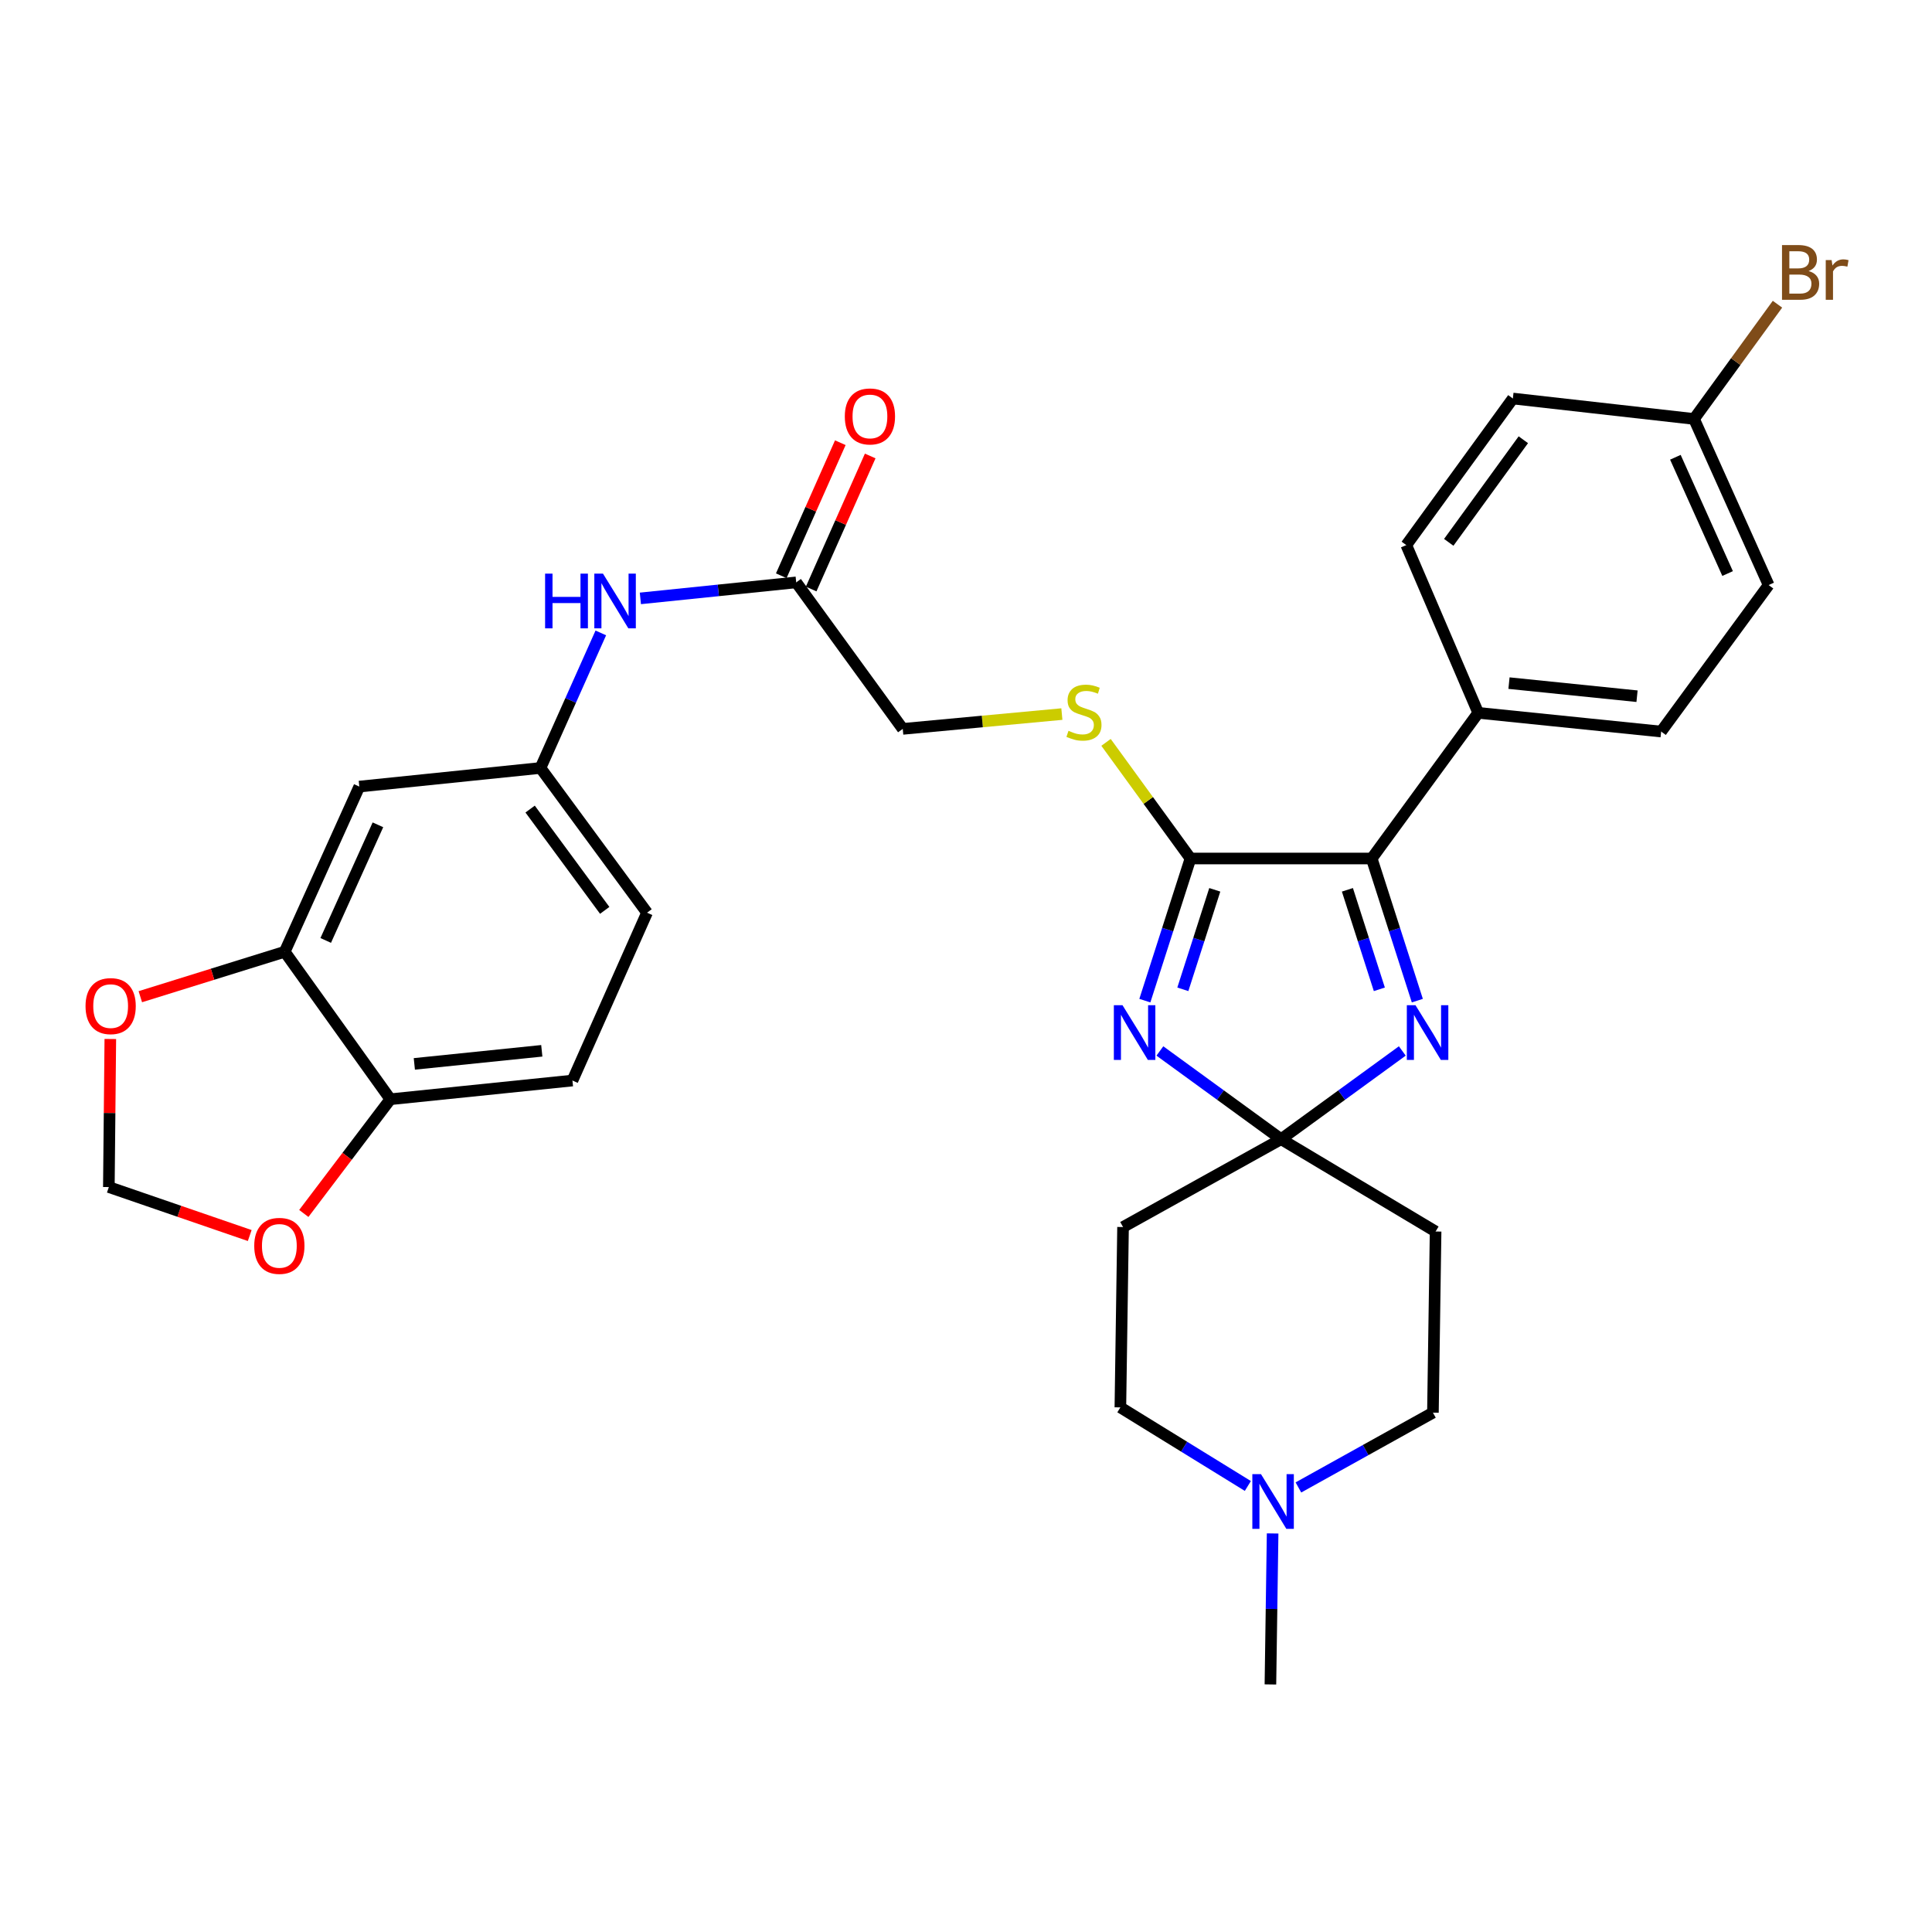 <?xml version='1.0' encoding='iso-8859-1'?>
<svg version='1.1' baseProfile='full'
              xmlns='http://www.w3.org/2000/svg'
                      xmlns:rdkit='http://www.rdkit.org/xml'
                      xmlns:xlink='http://www.w3.org/1999/xlink'
                  xml:space='preserve'
width='1000px' height='1000px' viewBox='0 0 1000 1000'>
<!-- END OF HEADER -->
<rect style='opacity:1.0;fill:#FFFFFF;stroke:none' width='1000' height='1000' x='0' y='0'> </rect>
<path class='bond-0' d='M 600.352,543.978 L 631.719,566.808' style='fill:none;fill-rule:evenodd;stroke:#0000FF;stroke-width:6px;stroke-linecap:butt;stroke-linejoin:miter;stroke-opacity:1' />
<path class='bond-0' d='M 631.719,566.808 L 663.086,589.638' style='fill:none;fill-rule:evenodd;stroke:#000000;stroke-width:6px;stroke-linecap:butt;stroke-linejoin:miter;stroke-opacity:1' />
<path class='bond-1' d='M 592.573,517.93 L 604.382,481.144' style='fill:none;fill-rule:evenodd;stroke:#0000FF;stroke-width:6px;stroke-linecap:butt;stroke-linejoin:miter;stroke-opacity:1' />
<path class='bond-1' d='M 604.382,481.144 L 616.19,444.359' style='fill:none;fill-rule:evenodd;stroke:#000000;stroke-width:6px;stroke-linecap:butt;stroke-linejoin:miter;stroke-opacity:1' />
<path class='bond-1' d='M 612.235,512.069 L 620.501,486.319' style='fill:none;fill-rule:evenodd;stroke:#0000FF;stroke-width:6px;stroke-linecap:butt;stroke-linejoin:miter;stroke-opacity:1' />
<path class='bond-1' d='M 620.501,486.319 L 628.767,460.569' style='fill:none;fill-rule:evenodd;stroke:#000000;stroke-width:6px;stroke-linecap:butt;stroke-linejoin:miter;stroke-opacity:1' />
<path class='bond-2' d='M 663.086,589.638 L 694.458,566.808' style='fill:none;fill-rule:evenodd;stroke:#000000;stroke-width:6px;stroke-linecap:butt;stroke-linejoin:miter;stroke-opacity:1' />
<path class='bond-2' d='M 694.458,566.808 L 725.83,543.977' style='fill:none;fill-rule:evenodd;stroke:#0000FF;stroke-width:6px;stroke-linecap:butt;stroke-linejoin:miter;stroke-opacity:1' />
<path class='bond-6' d='M 663.086,589.638 L 581.286,635.114' style='fill:none;fill-rule:evenodd;stroke:#000000;stroke-width:6px;stroke-linecap:butt;stroke-linejoin:miter;stroke-opacity:1' />
<path class='bond-7' d='M 663.086,589.638 L 743.062,637.428' style='fill:none;fill-rule:evenodd;stroke:#000000;stroke-width:6px;stroke-linecap:butt;stroke-linejoin:miter;stroke-opacity:1' />
<path class='bond-3' d='M 616.19,444.359 L 709.992,444.359' style='fill:none;fill-rule:evenodd;stroke:#000000;stroke-width:6px;stroke-linecap:butt;stroke-linejoin:miter;stroke-opacity:1' />
<path class='bond-4' d='M 616.19,444.359 L 594.334,414.304' style='fill:none;fill-rule:evenodd;stroke:#000000;stroke-width:6px;stroke-linecap:butt;stroke-linejoin:miter;stroke-opacity:1' />
<path class='bond-4' d='M 594.334,414.304 L 572.478,384.25' style='fill:none;fill-rule:evenodd;stroke:#CCCC00;stroke-width:6px;stroke-linecap:butt;stroke-linejoin:miter;stroke-opacity:1' />
<path class='bond-31' d='M 733.609,517.93 L 721.801,481.144' style='fill:none;fill-rule:evenodd;stroke:#0000FF;stroke-width:6px;stroke-linecap:butt;stroke-linejoin:miter;stroke-opacity:1' />
<path class='bond-31' d='M 721.801,481.144 L 709.992,444.359' style='fill:none;fill-rule:evenodd;stroke:#000000;stroke-width:6px;stroke-linecap:butt;stroke-linejoin:miter;stroke-opacity:1' />
<path class='bond-31' d='M 713.947,512.069 L 705.681,486.319' style='fill:none;fill-rule:evenodd;stroke:#0000FF;stroke-width:6px;stroke-linecap:butt;stroke-linejoin:miter;stroke-opacity:1' />
<path class='bond-31' d='M 705.681,486.319 L 697.415,460.569' style='fill:none;fill-rule:evenodd;stroke:#000000;stroke-width:6px;stroke-linecap:butt;stroke-linejoin:miter;stroke-opacity:1' />
<path class='bond-11' d='M 709.992,444.359 L 765.128,368.973' style='fill:none;fill-rule:evenodd;stroke:#000000;stroke-width:6px;stroke-linecap:butt;stroke-linejoin:miter;stroke-opacity:1' />
<path class='bond-21' d='M 549.62,369.605 L 508.441,373.437' style='fill:none;fill-rule:evenodd;stroke:#CCCC00;stroke-width:6px;stroke-linecap:butt;stroke-linejoin:miter;stroke-opacity:1' />
<path class='bond-21' d='M 508.441,373.437 L 467.262,377.269' style='fill:none;fill-rule:evenodd;stroke:#000000;stroke-width:6px;stroke-linecap:butt;stroke-linejoin:miter;stroke-opacity:1' />
<path class='bond-5' d='M 147.368,492.629 L 185.978,407.132' style='fill:none;fill-rule:evenodd;stroke:#000000;stroke-width:6px;stroke-linecap:butt;stroke-linejoin:miter;stroke-opacity:1' />
<path class='bond-5' d='M 168.589,486.772 L 195.616,426.924' style='fill:none;fill-rule:evenodd;stroke:#000000;stroke-width:6px;stroke-linecap:butt;stroke-linejoin:miter;stroke-opacity:1' />
<path class='bond-14' d='M 147.368,492.629 L 110,504.262' style='fill:none;fill-rule:evenodd;stroke:#000000;stroke-width:6px;stroke-linecap:butt;stroke-linejoin:miter;stroke-opacity:1' />
<path class='bond-14' d='M 110,504.262 L 72.631,515.895' style='fill:none;fill-rule:evenodd;stroke:#FF0000;stroke-width:6px;stroke-linecap:butt;stroke-linejoin:miter;stroke-opacity:1' />
<path class='bond-34' d='M 147.368,492.629 L 202.052,568.964' style='fill:none;fill-rule:evenodd;stroke:#000000;stroke-width:6px;stroke-linecap:butt;stroke-linejoin:miter;stroke-opacity:1' />
<path class='bond-20' d='M 581.286,635.114 L 579.903,728.464' style='fill:none;fill-rule:evenodd;stroke:#000000;stroke-width:6px;stroke-linecap:butt;stroke-linejoin:miter;stroke-opacity:1' />
<path class='bond-19' d='M 743.062,637.428 L 741.68,731.183' style='fill:none;fill-rule:evenodd;stroke:#000000;stroke-width:6px;stroke-linecap:butt;stroke-linejoin:miter;stroke-opacity:1' />
<path class='bond-8' d='M 672.055,769.898 L 706.867,750.54' style='fill:none;fill-rule:evenodd;stroke:#0000FF;stroke-width:6px;stroke-linecap:butt;stroke-linejoin:miter;stroke-opacity:1' />
<path class='bond-8' d='M 706.867,750.54 L 741.68,731.183' style='fill:none;fill-rule:evenodd;stroke:#000000;stroke-width:6px;stroke-linecap:butt;stroke-linejoin:miter;stroke-opacity:1' />
<path class='bond-30' d='M 658.707,793.713 L 658.136,832.787' style='fill:none;fill-rule:evenodd;stroke:#0000FF;stroke-width:6px;stroke-linecap:butt;stroke-linejoin:miter;stroke-opacity:1' />
<path class='bond-30' d='M 658.136,832.787 L 657.565,871.862' style='fill:none;fill-rule:evenodd;stroke:#000000;stroke-width:6px;stroke-linecap:butt;stroke-linejoin:miter;stroke-opacity:1' />
<path class='bond-32' d='M 645.887,769.135 L 612.895,748.8' style='fill:none;fill-rule:evenodd;stroke:#0000FF;stroke-width:6px;stroke-linecap:butt;stroke-linejoin:miter;stroke-opacity:1' />
<path class='bond-32' d='M 612.895,748.8 L 579.903,728.464' style='fill:none;fill-rule:evenodd;stroke:#000000;stroke-width:6px;stroke-linecap:butt;stroke-linejoin:miter;stroke-opacity:1' />
<path class='bond-9' d='M 185.978,407.132 L 279.752,397.5' style='fill:none;fill-rule:evenodd;stroke:#000000;stroke-width:6px;stroke-linecap:butt;stroke-linejoin:miter;stroke-opacity:1' />
<path class='bond-10' d='M 412.117,301.441 L 467.262,377.269' style='fill:none;fill-rule:evenodd;stroke:#000000;stroke-width:6px;stroke-linecap:butt;stroke-linejoin:miter;stroke-opacity:1' />
<path class='bond-13' d='M 412.117,301.441 L 371.788,305.584' style='fill:none;fill-rule:evenodd;stroke:#000000;stroke-width:6px;stroke-linecap:butt;stroke-linejoin:miter;stroke-opacity:1' />
<path class='bond-13' d='M 371.788,305.584 L 331.458,309.727' style='fill:none;fill-rule:evenodd;stroke:#0000FF;stroke-width:6px;stroke-linecap:butt;stroke-linejoin:miter;stroke-opacity:1' />
<path class='bond-18' d='M 419.854,304.875 L 435.136,270.443' style='fill:none;fill-rule:evenodd;stroke:#000000;stroke-width:6px;stroke-linecap:butt;stroke-linejoin:miter;stroke-opacity:1' />
<path class='bond-18' d='M 435.136,270.443 L 450.418,236.01' style='fill:none;fill-rule:evenodd;stroke:#FF0000;stroke-width:6px;stroke-linecap:butt;stroke-linejoin:miter;stroke-opacity:1' />
<path class='bond-18' d='M 404.38,298.007 L 419.662,263.575' style='fill:none;fill-rule:evenodd;stroke:#000000;stroke-width:6px;stroke-linecap:butt;stroke-linejoin:miter;stroke-opacity:1' />
<path class='bond-18' d='M 419.662,263.575 L 434.944,229.142' style='fill:none;fill-rule:evenodd;stroke:#FF0000;stroke-width:6px;stroke-linecap:butt;stroke-linejoin:miter;stroke-opacity:1' />
<path class='bond-23' d='M 765.128,368.973 L 859.804,378.652' style='fill:none;fill-rule:evenodd;stroke:#000000;stroke-width:6px;stroke-linecap:butt;stroke-linejoin:miter;stroke-opacity:1' />
<path class='bond-23' d='M 781.051,353.583 L 847.325,360.358' style='fill:none;fill-rule:evenodd;stroke:#000000;stroke-width:6px;stroke-linecap:butt;stroke-linejoin:miter;stroke-opacity:1' />
<path class='bond-24' d='M 765.128,368.973 L 727.9,282.141' style='fill:none;fill-rule:evenodd;stroke:#000000;stroke-width:6px;stroke-linecap:butt;stroke-linejoin:miter;stroke-opacity:1' />
<path class='bond-12' d='M 202.052,568.964 L 296.296,559.286' style='fill:none;fill-rule:evenodd;stroke:#000000;stroke-width:6px;stroke-linecap:butt;stroke-linejoin:miter;stroke-opacity:1' />
<path class='bond-12' d='M 214.46,550.671 L 280.43,543.896' style='fill:none;fill-rule:evenodd;stroke:#000000;stroke-width:6px;stroke-linecap:butt;stroke-linejoin:miter;stroke-opacity:1' />
<path class='bond-15' d='M 202.052,568.964 L 179.65,598.525' style='fill:none;fill-rule:evenodd;stroke:#000000;stroke-width:6px;stroke-linecap:butt;stroke-linejoin:miter;stroke-opacity:1' />
<path class='bond-15' d='M 179.65,598.525 L 157.248,628.085' style='fill:none;fill-rule:evenodd;stroke:#FF0000;stroke-width:6px;stroke-linecap:butt;stroke-linejoin:miter;stroke-opacity:1' />
<path class='bond-16' d='M 310.979,327.599 L 295.366,362.55' style='fill:none;fill-rule:evenodd;stroke:#0000FF;stroke-width:6px;stroke-linecap:butt;stroke-linejoin:miter;stroke-opacity:1' />
<path class='bond-16' d='M 295.366,362.55 L 279.752,397.5' style='fill:none;fill-rule:evenodd;stroke:#000000;stroke-width:6px;stroke-linecap:butt;stroke-linejoin:miter;stroke-opacity:1' />
<path class='bond-17' d='M 57.102,537.78 L 56.722,576.101' style='fill:none;fill-rule:evenodd;stroke:#FF0000;stroke-width:6px;stroke-linecap:butt;stroke-linejoin:miter;stroke-opacity:1' />
<path class='bond-17' d='M 56.722,576.101 L 56.341,614.422' style='fill:none;fill-rule:evenodd;stroke:#000000;stroke-width:6px;stroke-linecap:butt;stroke-linejoin:miter;stroke-opacity:1' />
<path class='bond-35' d='M 129.26,639.508 L 92.801,626.965' style='fill:none;fill-rule:evenodd;stroke:#FF0000;stroke-width:6px;stroke-linecap:butt;stroke-linejoin:miter;stroke-opacity:1' />
<path class='bond-35' d='M 92.801,626.965 L 56.341,614.422' style='fill:none;fill-rule:evenodd;stroke:#000000;stroke-width:6px;stroke-linecap:butt;stroke-linejoin:miter;stroke-opacity:1' />
<path class='bond-25' d='M 279.752,397.5 L 334.906,472.407' style='fill:none;fill-rule:evenodd;stroke:#000000;stroke-width:6px;stroke-linecap:butt;stroke-linejoin:miter;stroke-opacity:1' />
<path class='bond-25' d='M 274.392,418.775 L 313,471.209' style='fill:none;fill-rule:evenodd;stroke:#000000;stroke-width:6px;stroke-linecap:butt;stroke-linejoin:miter;stroke-opacity:1' />
<path class='bond-22' d='M 296.296,559.286 L 334.906,472.407' style='fill:none;fill-rule:evenodd;stroke:#000000;stroke-width:6px;stroke-linecap:butt;stroke-linejoin:miter;stroke-opacity:1' />
<path class='bond-28' d='M 859.804,378.652 L 915.439,302.824' style='fill:none;fill-rule:evenodd;stroke:#000000;stroke-width:6px;stroke-linecap:butt;stroke-linejoin:miter;stroke-opacity:1' />
<path class='bond-27' d='M 727.9,282.141 L 783.055,206.275' style='fill:none;fill-rule:evenodd;stroke:#000000;stroke-width:6px;stroke-linecap:butt;stroke-linejoin:miter;stroke-opacity:1' />
<path class='bond-27' d='M 749.867,280.716 L 788.475,227.611' style='fill:none;fill-rule:evenodd;stroke:#000000;stroke-width:6px;stroke-linecap:butt;stroke-linejoin:miter;stroke-opacity:1' />
<path class='bond-26' d='M 876.829,216.847 L 783.055,206.275' style='fill:none;fill-rule:evenodd;stroke:#000000;stroke-width:6px;stroke-linecap:butt;stroke-linejoin:miter;stroke-opacity:1' />
<path class='bond-29' d='M 876.829,216.847 L 898.424,187.154' style='fill:none;fill-rule:evenodd;stroke:#000000;stroke-width:6px;stroke-linecap:butt;stroke-linejoin:miter;stroke-opacity:1' />
<path class='bond-29' d='M 898.424,187.154 L 920.019,157.461' style='fill:none;fill-rule:evenodd;stroke:#7F4C19;stroke-width:6px;stroke-linecap:butt;stroke-linejoin:miter;stroke-opacity:1' />
<path class='bond-33' d='M 876.829,216.847 L 915.439,302.824' style='fill:none;fill-rule:evenodd;stroke:#000000;stroke-width:6px;stroke-linecap:butt;stroke-linejoin:miter;stroke-opacity:1' />
<path class='bond-33' d='M 867.176,236.679 L 894.203,296.863' style='fill:none;fill-rule:evenodd;stroke:#000000;stroke-width:6px;stroke-linecap:butt;stroke-linejoin:miter;stroke-opacity:1' />
<path  class='atom-0' d='M 581.008 520.295
L 590.288 535.295
Q 591.208 536.775, 592.688 539.455
Q 594.168 542.135, 594.248 542.295
L 594.248 520.295
L 598.008 520.295
L 598.008 548.615
L 594.128 548.615
L 584.168 532.215
Q 583.008 530.295, 581.768 528.095
Q 580.568 525.895, 580.208 525.215
L 580.208 548.615
L 576.528 548.615
L 576.528 520.295
L 581.008 520.295
' fill='#0000FF'/>
<path  class='atom-3' d='M 732.654 520.295
L 741.934 535.295
Q 742.854 536.775, 744.334 539.455
Q 745.814 542.135, 745.894 542.295
L 745.894 520.295
L 749.654 520.295
L 749.654 548.615
L 745.774 548.615
L 735.814 532.215
Q 734.654 530.295, 733.414 528.095
Q 732.214 525.895, 731.854 525.215
L 731.854 548.615
L 728.174 548.615
L 728.174 520.295
L 732.654 520.295
' fill='#0000FF'/>
<path  class='atom-5' d='M 553.055 378.261
Q 553.375 378.381, 554.695 378.941
Q 556.015 379.501, 557.455 379.861
Q 558.935 380.181, 560.375 380.181
Q 563.055 380.181, 564.615 378.901
Q 566.175 377.581, 566.175 375.301
Q 566.175 373.741, 565.375 372.781
Q 564.615 371.821, 563.415 371.301
Q 562.215 370.781, 560.215 370.181
Q 557.695 369.421, 556.175 368.701
Q 554.695 367.981, 553.615 366.461
Q 552.575 364.941, 552.575 362.381
Q 552.575 358.821, 554.975 356.621
Q 557.415 354.421, 562.215 354.421
Q 565.495 354.421, 569.215 355.981
L 568.295 359.061
Q 564.895 357.661, 562.335 357.661
Q 559.575 357.661, 558.055 358.821
Q 556.535 359.941, 556.575 361.901
Q 556.575 363.421, 557.335 364.341
Q 558.135 365.261, 559.255 365.781
Q 560.415 366.301, 562.335 366.901
Q 564.895 367.701, 566.415 368.501
Q 567.935 369.301, 569.015 370.941
Q 570.135 372.541, 570.135 375.301
Q 570.135 379.221, 567.495 381.341
Q 564.895 383.421, 560.535 383.421
Q 558.015 383.421, 556.095 382.861
Q 554.215 382.341, 551.975 381.421
L 553.055 378.261
' fill='#CCCC00'/>
<path  class='atom-9' d='M 652.688 763.025
L 661.968 778.025
Q 662.888 779.505, 664.368 782.185
Q 665.848 784.865, 665.928 785.025
L 665.928 763.025
L 669.688 763.025
L 669.688 791.345
L 665.808 791.345
L 655.848 774.945
Q 654.688 773.025, 653.448 770.825
Q 652.248 768.625, 651.888 767.945
L 651.888 791.345
L 648.208 791.345
L 648.208 763.025
L 652.688 763.025
' fill='#0000FF'/>
<path  class='atom-14' d='M 282.142 296.912
L 285.982 296.912
L 285.982 308.952
L 300.462 308.952
L 300.462 296.912
L 304.302 296.912
L 304.302 325.232
L 300.462 325.232
L 300.462 312.152
L 285.982 312.152
L 285.982 325.232
L 282.142 325.232
L 282.142 296.912
' fill='#0000FF'/>
<path  class='atom-14' d='M 312.102 296.912
L 321.382 311.912
Q 322.302 313.392, 323.782 316.072
Q 325.262 318.752, 325.342 318.912
L 325.342 296.912
L 329.102 296.912
L 329.102 325.232
L 325.222 325.232
L 315.262 308.832
Q 314.102 306.912, 312.862 304.712
Q 311.662 302.512, 311.302 301.832
L 311.302 325.232
L 307.622 325.232
L 307.622 296.912
L 312.102 296.912
' fill='#0000FF'/>
<path  class='atom-15' d='M 44.272 520.756
Q 44.272 513.956, 47.632 510.156
Q 50.992 506.356, 57.272 506.356
Q 63.552 506.356, 66.912 510.156
Q 70.272 513.956, 70.272 520.756
Q 70.272 527.636, 66.872 531.556
Q 63.472 535.436, 57.272 535.436
Q 51.032 535.436, 47.632 531.556
Q 44.272 527.676, 44.272 520.756
M 57.272 532.236
Q 61.592 532.236, 63.912 529.356
Q 66.272 526.436, 66.272 520.756
Q 66.272 515.196, 63.912 512.396
Q 61.592 509.556, 57.272 509.556
Q 52.952 509.556, 50.592 512.356
Q 48.272 515.156, 48.272 520.756
Q 48.272 526.476, 50.592 529.356
Q 52.952 532.236, 57.272 532.236
' fill='#FF0000'/>
<path  class='atom-16' d='M 131.594 644.863
Q 131.594 638.063, 134.954 634.263
Q 138.314 630.463, 144.594 630.463
Q 150.874 630.463, 154.234 634.263
Q 157.594 638.063, 157.594 644.863
Q 157.594 651.743, 154.194 655.663
Q 150.794 659.543, 144.594 659.543
Q 138.354 659.543, 134.954 655.663
Q 131.594 651.783, 131.594 644.863
M 144.594 656.343
Q 148.914 656.343, 151.234 653.463
Q 153.594 650.543, 153.594 644.863
Q 153.594 639.303, 151.234 636.503
Q 148.914 633.663, 144.594 633.663
Q 140.274 633.663, 137.914 636.463
Q 135.594 639.263, 135.594 644.863
Q 135.594 650.583, 137.914 653.463
Q 140.274 656.343, 144.594 656.343
' fill='#FF0000'/>
<path  class='atom-19' d='M 437.275 215.545
Q 437.275 208.745, 440.635 204.945
Q 443.995 201.145, 450.275 201.145
Q 456.555 201.145, 459.915 204.945
Q 463.275 208.745, 463.275 215.545
Q 463.275 222.425, 459.875 226.345
Q 456.475 230.225, 450.275 230.225
Q 444.035 230.225, 440.635 226.345
Q 437.275 222.465, 437.275 215.545
M 450.275 227.025
Q 454.595 227.025, 456.915 224.145
Q 459.275 221.225, 459.275 215.545
Q 459.275 209.985, 456.915 207.185
Q 454.595 204.345, 450.275 204.345
Q 445.955 204.345, 443.595 207.145
Q 441.275 209.945, 441.275 215.545
Q 441.275 221.265, 443.595 224.145
Q 445.955 227.025, 450.275 227.025
' fill='#FF0000'/>
<path  class='atom-30' d='M 936.123 140.29
Q 938.843 141.05, 940.203 142.73
Q 941.603 144.37, 941.603 146.81
Q 941.603 150.73, 939.083 152.97
Q 936.603 155.17, 931.883 155.17
L 922.363 155.17
L 922.363 126.85
L 930.723 126.85
Q 935.563 126.85, 938.003 128.81
Q 940.443 130.77, 940.443 134.37
Q 940.443 138.65, 936.123 140.29
M 926.163 130.05
L 926.163 138.93
L 930.723 138.93
Q 933.523 138.93, 934.963 137.81
Q 936.443 136.65, 936.443 134.37
Q 936.443 130.05, 930.723 130.05
L 926.163 130.05
M 931.883 151.97
Q 934.643 151.97, 936.123 150.65
Q 937.603 149.33, 937.603 146.81
Q 937.603 144.49, 935.963 143.33
Q 934.363 142.13, 931.283 142.13
L 926.163 142.13
L 926.163 151.97
L 931.883 151.97
' fill='#7F4C19'/>
<path  class='atom-30' d='M 948.043 134.61
L 948.483 137.45
Q 950.643 134.25, 954.163 134.25
Q 955.283 134.25, 956.803 134.65
L 956.203 138.01
Q 954.483 137.61, 953.523 137.61
Q 951.843 137.61, 950.723 138.29
Q 949.643 138.93, 948.763 140.49
L 948.763 155.17
L 945.003 155.17
L 945.003 134.61
L 948.043 134.61
' fill='#7F4C19'/>
</svg>
